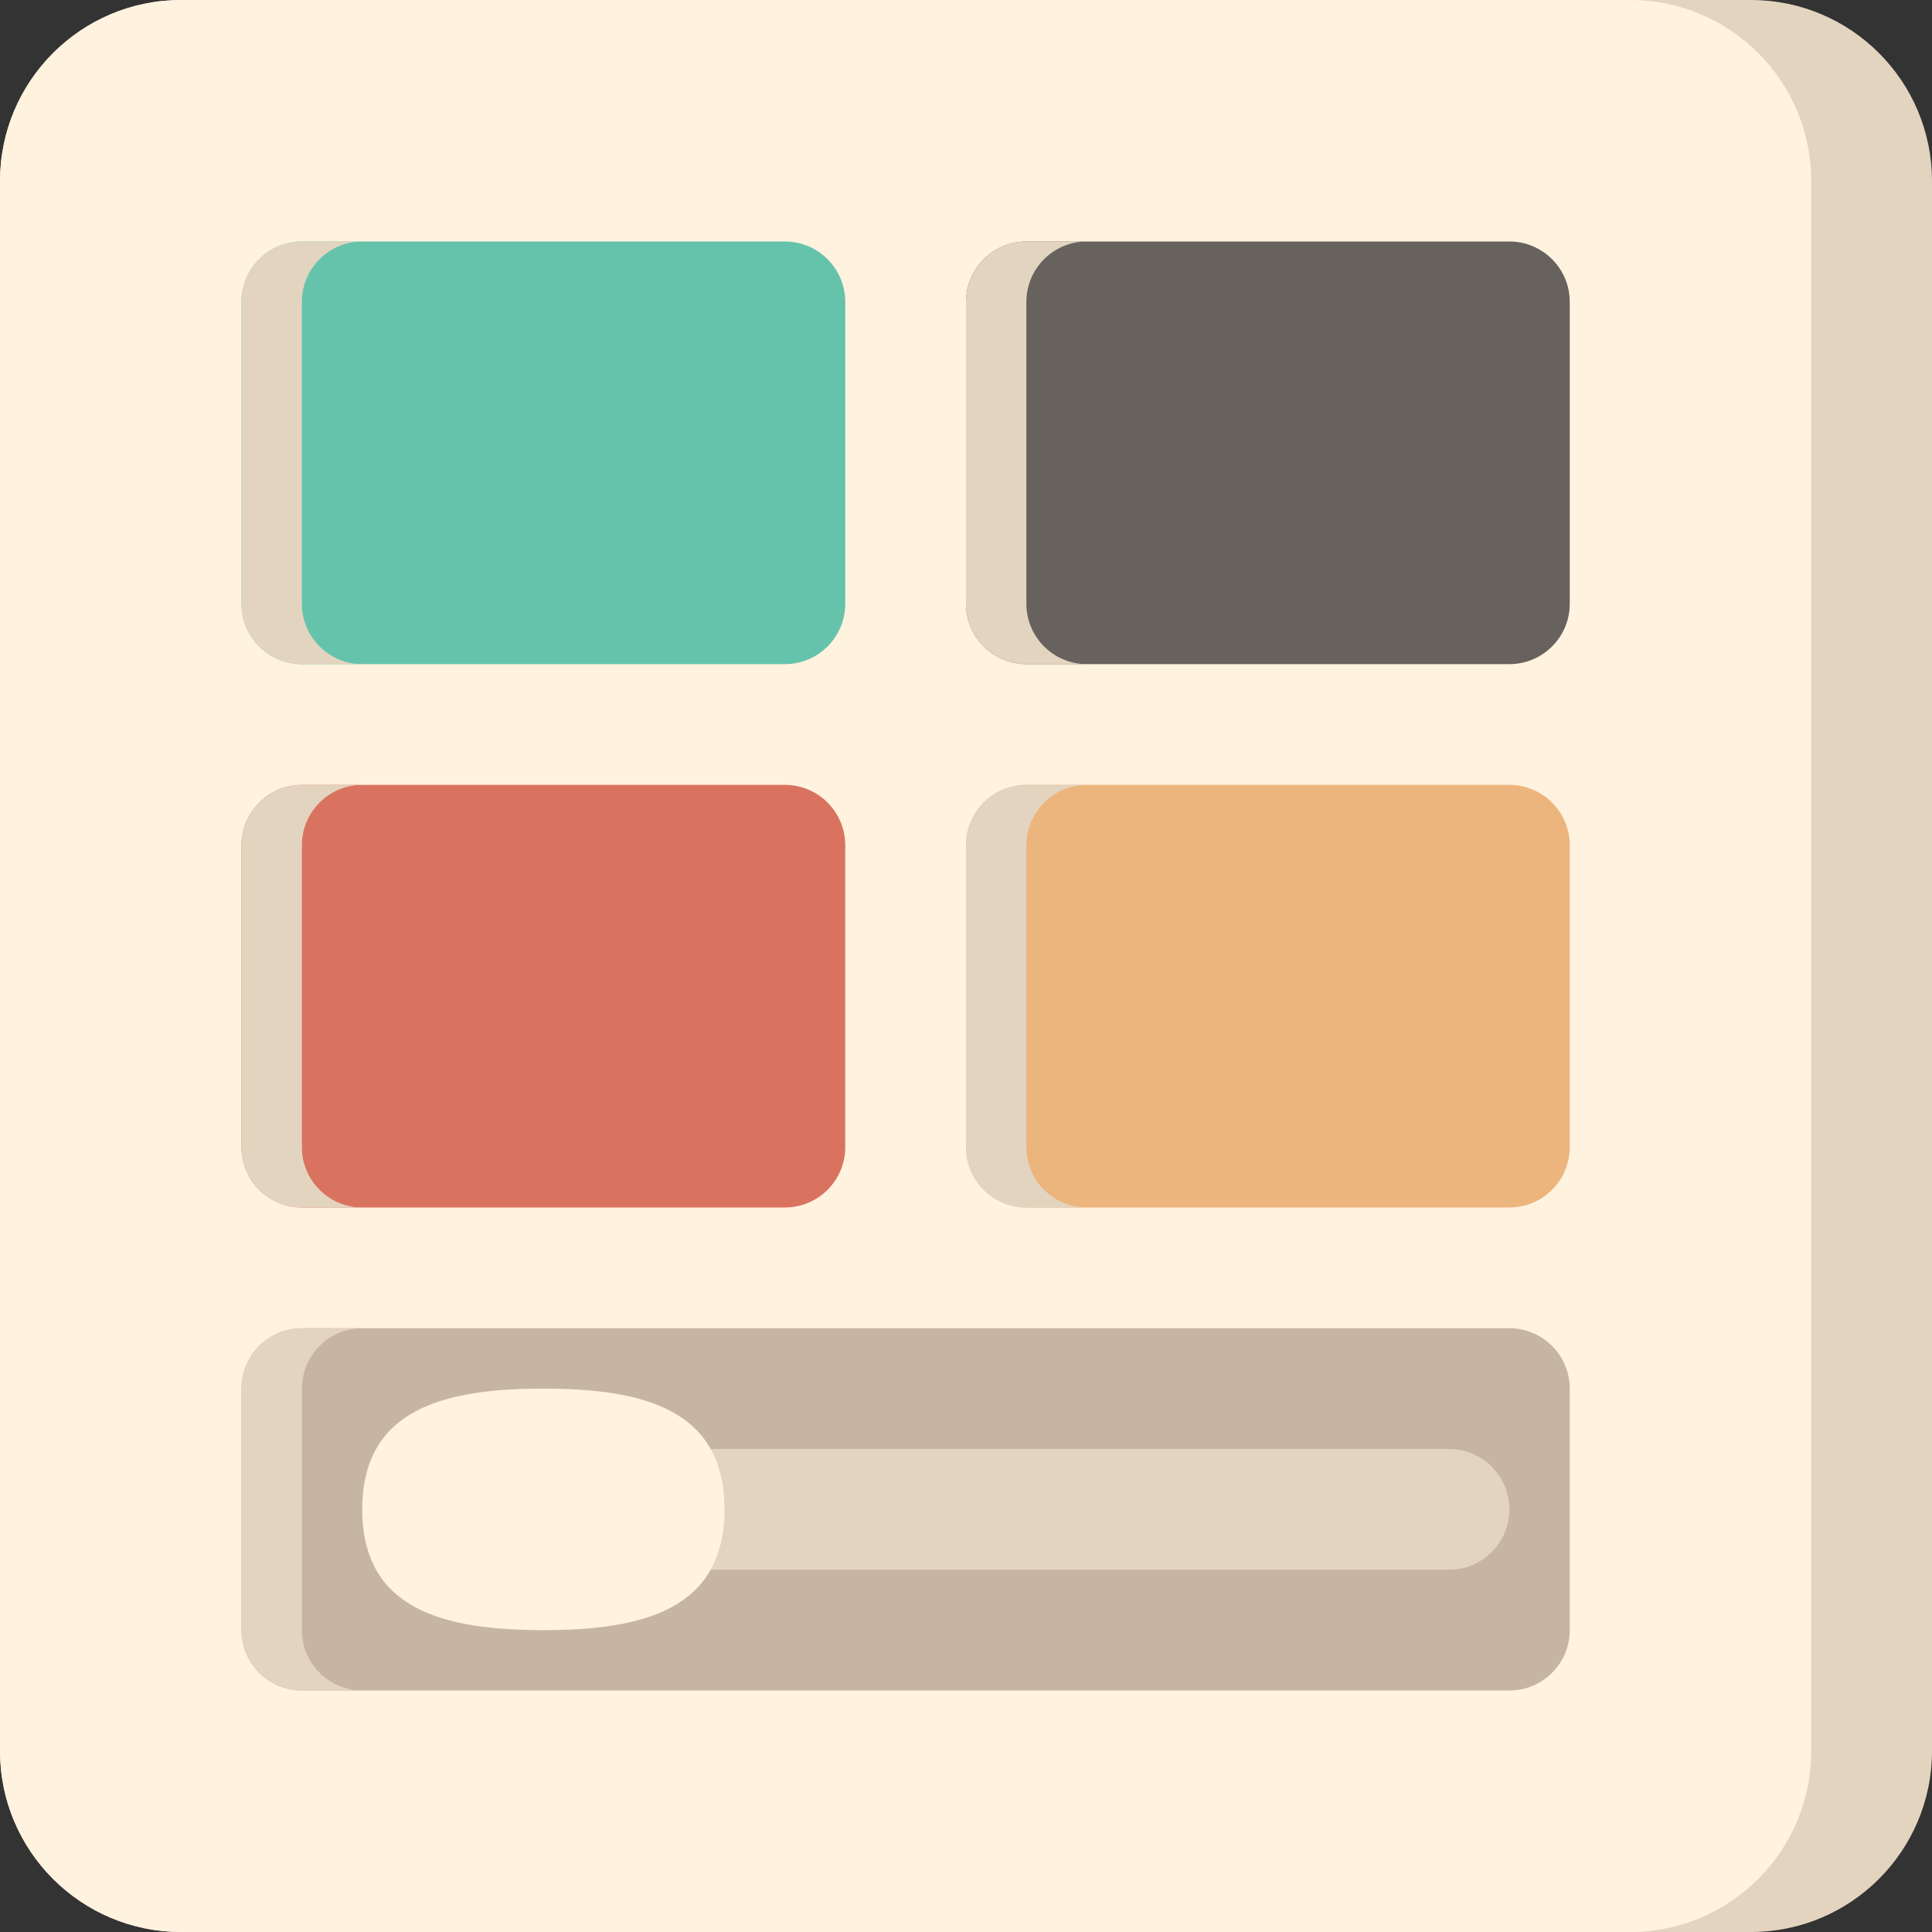 <?xml version="1.0" encoding="utf-8"?><!-- Uploaded to: SVG Repo, www.svgrepo.com, Generator: SVG Repo Mixer Tools -->
<svg version="1.1" id="Uploaded to svgrepo.com" xmlns="http://www.w3.org/2000/svg" xmlns:xlink="http://www.w3.org/1999/xlink" 
	 width="800px" height="800px" viewBox="0 0 32 32" xml:space="preserve">
<rect x="0" y="0" width="32" height="32" fill="#333333" stroke="none"/>
<style type="text/css">
	.cubies_zesentwintig{fill:#65C3AB;}
	.cubies_tweeentwintig{fill:#D97360;}
	.cubies_achtien{fill:#EDB57E;}
	.cubies_twee{fill:#67625D;}
	.cubies_twaalf{fill:#FFF2DF;}
	.cubies_elf{fill:#E3D4C0;}
	.cubies_tien{fill:#C6B5A2;}
	.st0{fill:#F2C99E;}
	.st1{fill:#F9E0BD;}
	.st2{fill:#725A48;}
	.st3{fill:#8E7866;}
	.st4{fill:#98D3BC;}
	.st5{fill:#C9483A;}
	.st6{fill:#CCE2CD;}
	.st7{fill:#EC9B5A;}
	.st8{fill:#4C4842;}
	.st9{fill:#C9C6C0;}
	.st10{fill:#EDEAE5;}
	.st11{fill:#A4C83F;}
	.st12{fill:#BCD269;}
	.st13{fill:#D1DE8B;}
	.st14{fill:#E69D8A;}
	.st15{fill:#837F79;}
	.st16{fill:#A5A29C;}
	.st17{fill:#2EB39A;}
	.st18{fill:#AB9784;}
</style>
<g>
	<path class="cubies_elf" d="M29,32H3c-1.657,0-3-1.343-3-3V3c0-1.657,1.343-3,3-3h26c1.657,0,3,1.343,3,3v26
		C32,30.657,30.657,32,29,32z"/>
	<path class="cubies_twaalf" d="M27,32H3c-1.657,0-3-1.343-3-3V3c0-1.657,1.343-3,3-3h24c1.657,0,3,1.343,3,3v26
		C30,30.657,28.657,32,27,32z"/>
	<path class="cubies_zesentwintig" d="M13,11H5c-0.552,0-1-0.448-1-1V5c0-0.552,0.448-1,1-1h8c0.552,0,1,0.448,1,1v5
		C14,10.552,13.552,11,13,11z"/>
	<path class="cubies_twee" d="M25,11h-8c-0.552,0-1-0.448-1-1V5c0-0.552,0.448-1,1-1h8c0.552,0,1,0.448,1,1v5
		C26,10.552,25.552,11,25,11z"/>
	<path class="cubies_tweeentwintig" d="M13,20H5c-0.552,0-1-0.448-1-1v-5c0-0.552,0.448-1,1-1h8c0.552,0,1,0.448,1,1v5
		C14,19.552,13.552,20,13,20z"/>
	<path class="cubies_achtien" d="M25,20h-8c-0.552,0-1-0.448-1-1v-5c0-0.552,0.448-1,1-1h8c0.552,0,1,0.448,1,1v5
		C26,19.552,25.552,20,25,20z"/>
	<path class="cubies_tien" d="M25,28H5c-0.552,0-1-0.448-1-1v-4c0-0.552,0.448-1,1-1h20c0.552,0,1,0.448,1,1v4
		C26,27.552,25.552,28,25,28z"/>
	<path class="cubies_elf" d="M5,23v4c0,0.552,0.448,1,1,1H5c-0.552,0-1-0.448-1-1v-4c0-0.552,0.448-1,1-1h1C5.448,22,5,22.448,5,23z
		 M17,11h1c-0.552,0-1-0.448-1-1V5c0-0.552,0.448-1,1-1h-1c-0.552,0-1,0.448-1,1v5C16,10.552,16.448,11,17,11z M17,20h1
		c-0.552,0-1-0.448-1-1v-5c0-0.552,0.448-1,1-1h-1c-0.552,0-1,0.448-1,1v5C16,19.552,16.448,20,17,20z M6,13H5c-0.552,0-1,0.448-1,1
		v5c0,0.552,0.448,1,1,1h1c-0.552,0-1-0.448-1-1v-5C5,13.448,5.448,13,6,13z M24,24H11v2h13c0.552,0,1-0.448,1-1
		C25,24.448,24.552,24,24,24z M6,4H5C4.448,4,4,4.448,4,5v5c0,0.552,0.448,1,1,1h1c-0.552,0-1-0.448-1-1V5C5,4.448,5.448,4,6,4z"/>
	<path class="cubies_twaalf" d="M12,25c0,1.657-1.343,2-3,2s-3-0.343-3-2s1.343-2,3-2S12,23.343,12,25z"/>
</g>
</svg>